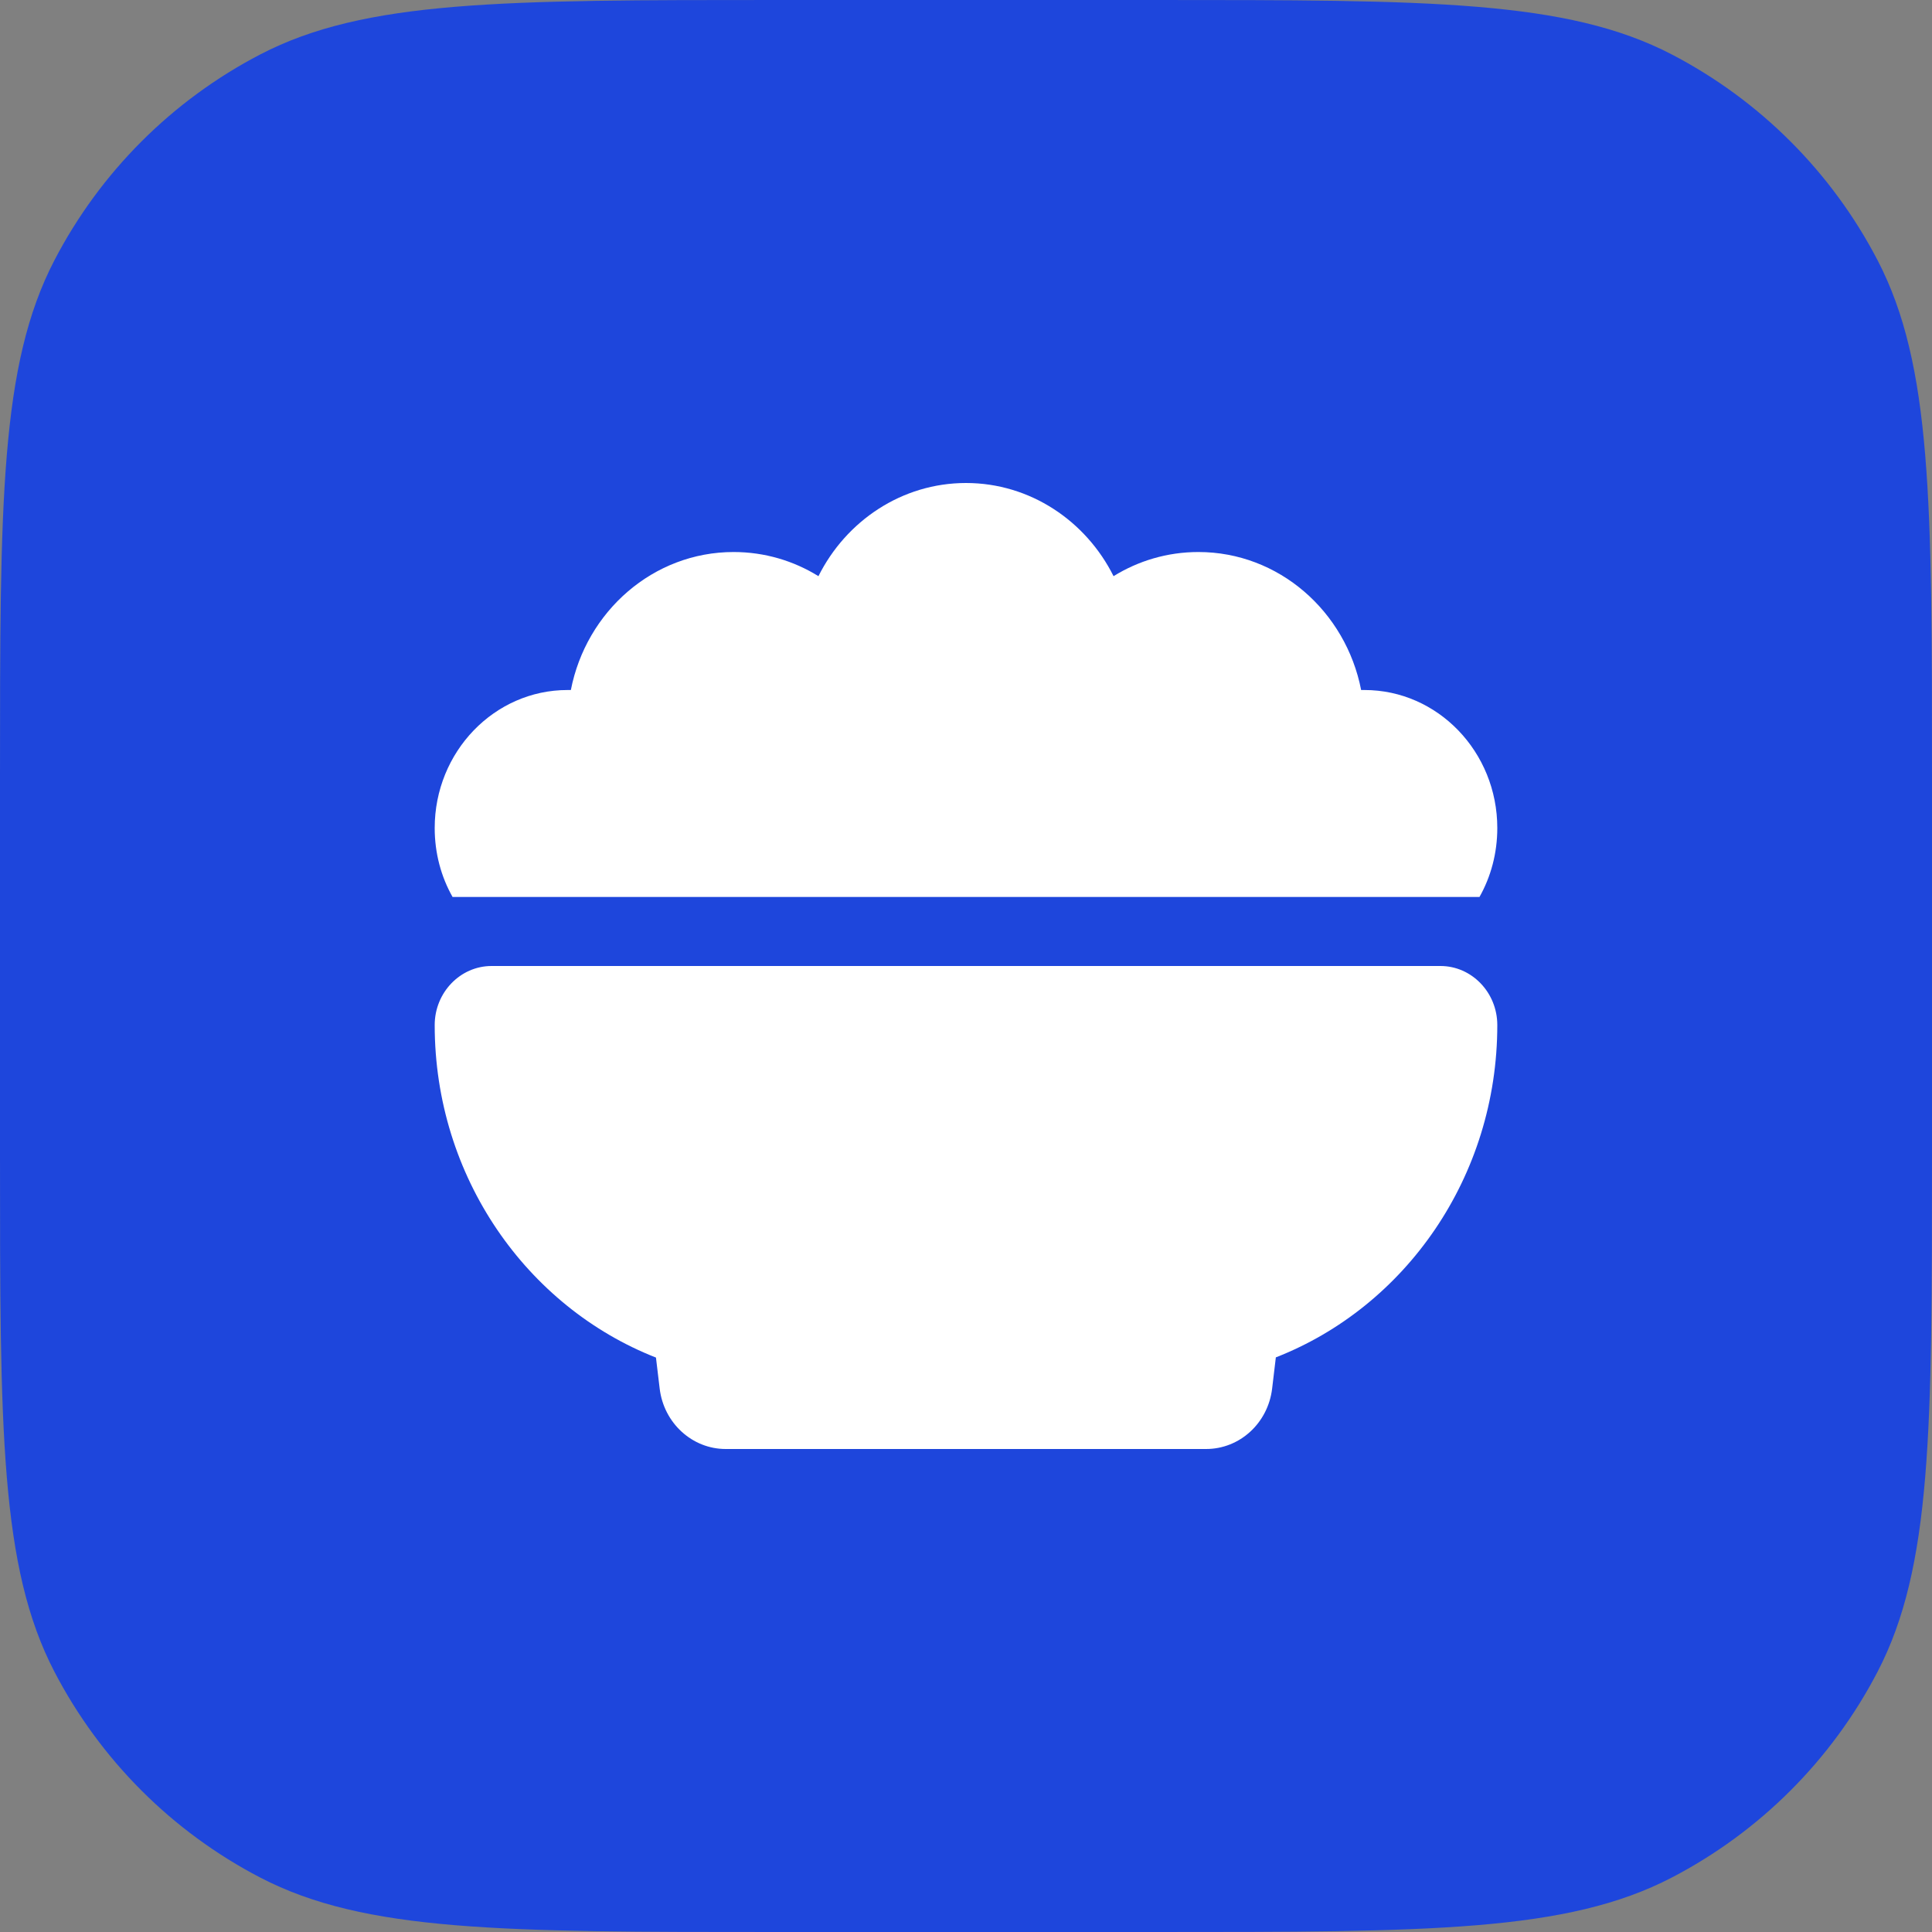 <?xml version="1.0" encoding="UTF-8"?> <svg xmlns="http://www.w3.org/2000/svg" width="40" height="40" viewBox="0 0 40 40" fill="none"><rect x="0" y="0" width="40" height="40" fill="#808080" stroke="none"/> <path d="M16.1 40C10.405 40 7.558 40 5.39 38.874C3.564 37.925 2.075 36.436 1.126 34.61C9.0124e-08 32.442 1.24079e-07 29.595 1.91991e-07 23.9L2.85005e-07 16.1C3.52916e-07 10.405 3.86871e-07 7.558 1.126 5.39C2.075 3.564 3.564 2.075 5.39 1.126C7.558 -3.72457e-06 10.405 -3.69062e-06 16.1 -3.62271e-06L23.9 -3.52969e-06C29.595 -3.46178e-06 32.442 -3.42783e-06 34.61 1.126C36.436 2.075 37.925 3.564 38.874 5.39C40 7.558 40 10.405 40 16.1L40 23.9C40 29.595 40 32.442 38.874 34.61C37.925 36.436 36.436 37.925 34.61 38.874C32.442 40 29.595 40 23.9 40L16.1 40Z" fill="#1E46DC"></path> <path d="M9 17.143C9 15.567 10.233 14.286 11.75 14.286H11.819C12.137 12.656 13.525 11.429 15.188 11.429C15.832 11.429 16.434 11.612 16.945 11.929C17.516 10.786 18.672 10 20 10C21.328 10 22.484 10.786 23.055 11.929C23.566 11.612 24.168 11.429 24.812 11.429C26.475 11.429 27.863 12.656 28.181 14.286H28.25C29.767 14.286 31 15.567 31 17.143C31 17.665 30.867 18.152 30.631 18.571H9.37C9.133 18.152 9 17.665 9 17.143ZM9 21.223C9 20.549 9.529 20 10.177 20H29.823C30.471 20 31 20.549 31 21.223C31 24.37 29.092 27.058 26.415 28.103L26.338 28.75C26.252 29.464 25.668 30 24.971 30H15.024C14.332 30 13.744 29.464 13.658 28.75L13.581 28.107C10.908 27.058 9 24.37 9 21.223Z" fill="white"></path> </svg> 